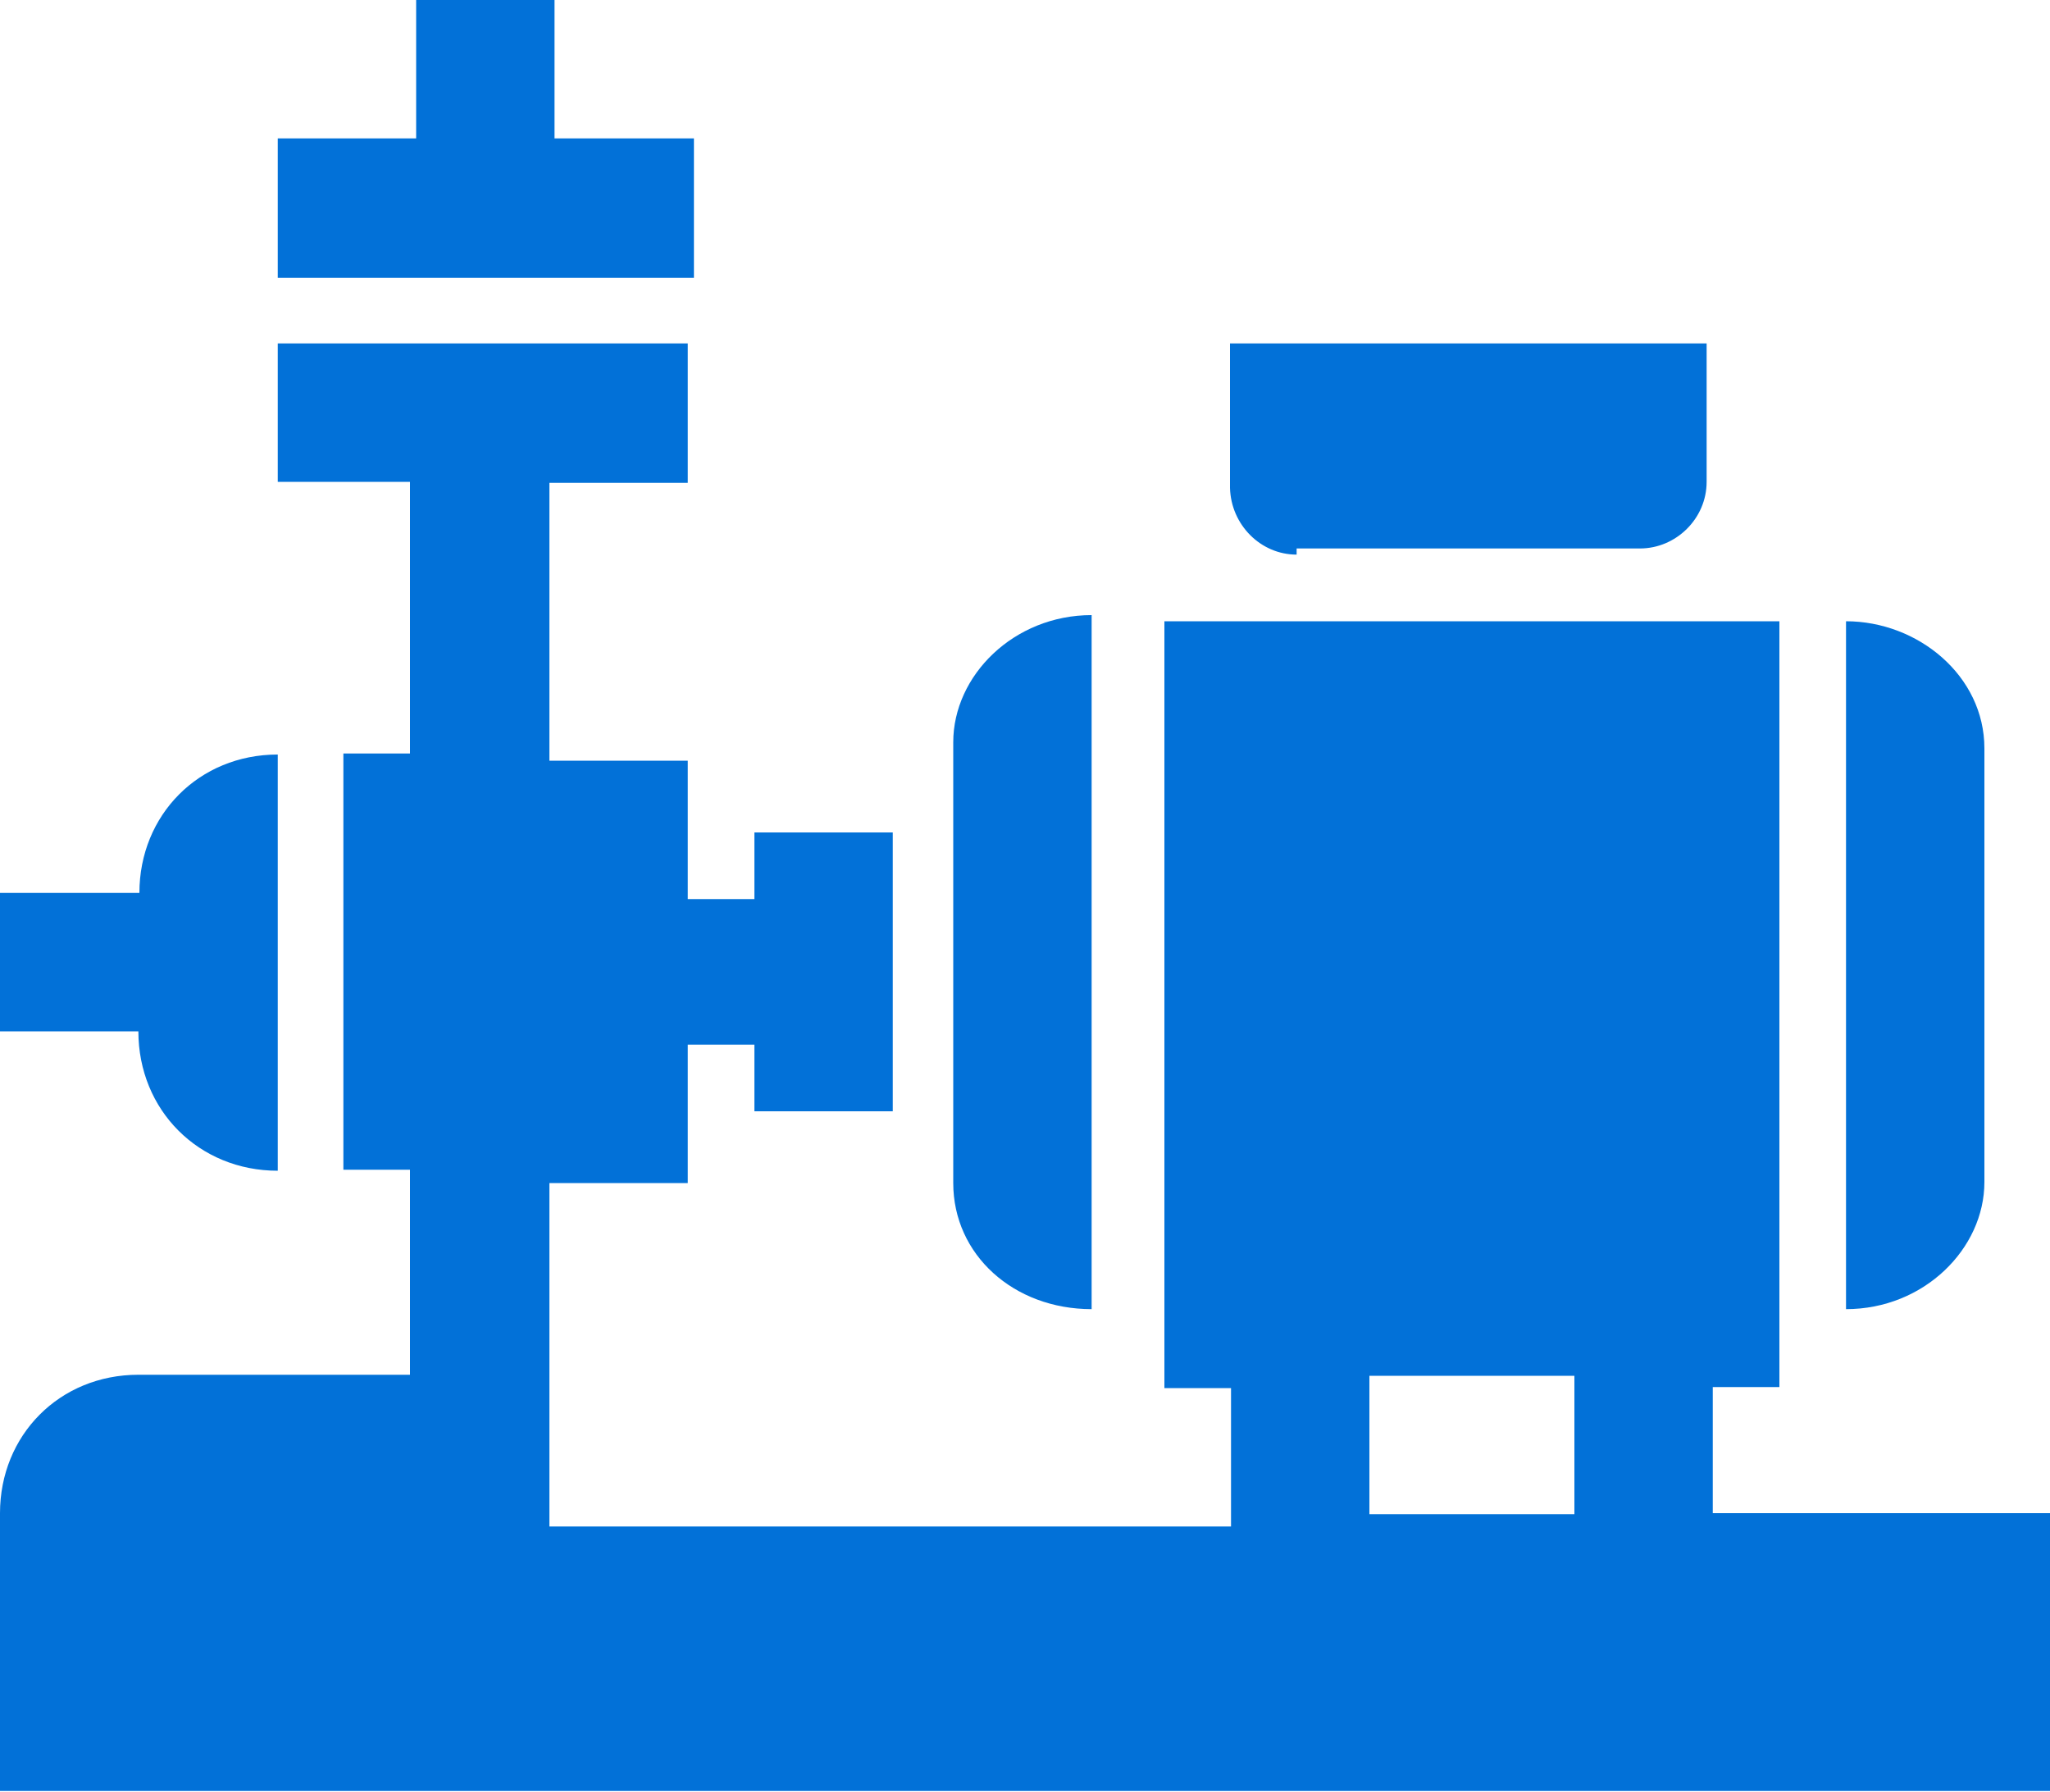 <?xml version="1.0" encoding="utf-8"?>
<!-- Generator: Adobe Illustrator 25.0.0, SVG Export Plug-In . SVG Version: 6.00 Build 0)  -->
<svg version="1.1" id="图层_1" xmlns="http://www.w3.org/2000/svg" xmlns:xlink="http://www.w3.org/1999/xlink" x="0px" y="0px"
	 viewBox="0 0 200 174.8" style="enable-background:new 0 0 200 174.8;" xml:space="preserve">
<style type="text/css">
	.st0{fill:#0271D8;}
</style>
<g>
	<path class="st0" d="M106.5,127.7V60C98.9,60,93,65.9,93,72.4v43C93,122.4,98.9,127.7,106.5,127.7z"/>
	<path class="st0" d="M126.5,54.1v-0.6h33.5c3.5,0,6.5-2.9,6.5-6.5V33.5h-46.5v14.1C120.1,51.2,123,54.1,126.5,54.1z"/>
	<path class="st0" d="M193.6,115.3V73c0-7.1-6.5-12.4-13.5-12.4v67.1C187.7,127.7,193.6,121.8,193.6,115.3z"/>
	<polygon class="st0" points="67.7,27.1 67.7,13.5 54.1,13.5 54.1,0 40.6,0 40.6,13.5 27.1,13.5 27.1,27.1 53.6,27.1 	"/>
	<path class="st0" d="M167.1,147.7v-12.4h6.5v-12.9v-4.8v-7.1V97.1V90V76.5V60.6h-60v15.9V90v7.1v13.5v7.1v4.8v12.9h6.5v13.5H53.6
		v-33.5h13.5v-13.5h6.5v6.5h13.5V81.2H73.6v6.5h-6.5V74.2H53.6V47.1h13.5V33.5h-40v13.5H40v26.5h-6.5v40.6H40v20H13.5
		c-7.7,0-13.5,5.9-13.5,13.5v27.1h200.1v-27.1H167.1z M153.6,147.7h-20v-13.5h20V147.7z"/>
	<path class="st0" d="M27.1,114.2V73.6c-7.7,0-13.5,5.9-13.5,13.5H0v13.5h13.5C13.5,108.3,19.4,114.2,27.1,114.2z"/>
</g>
</svg>
